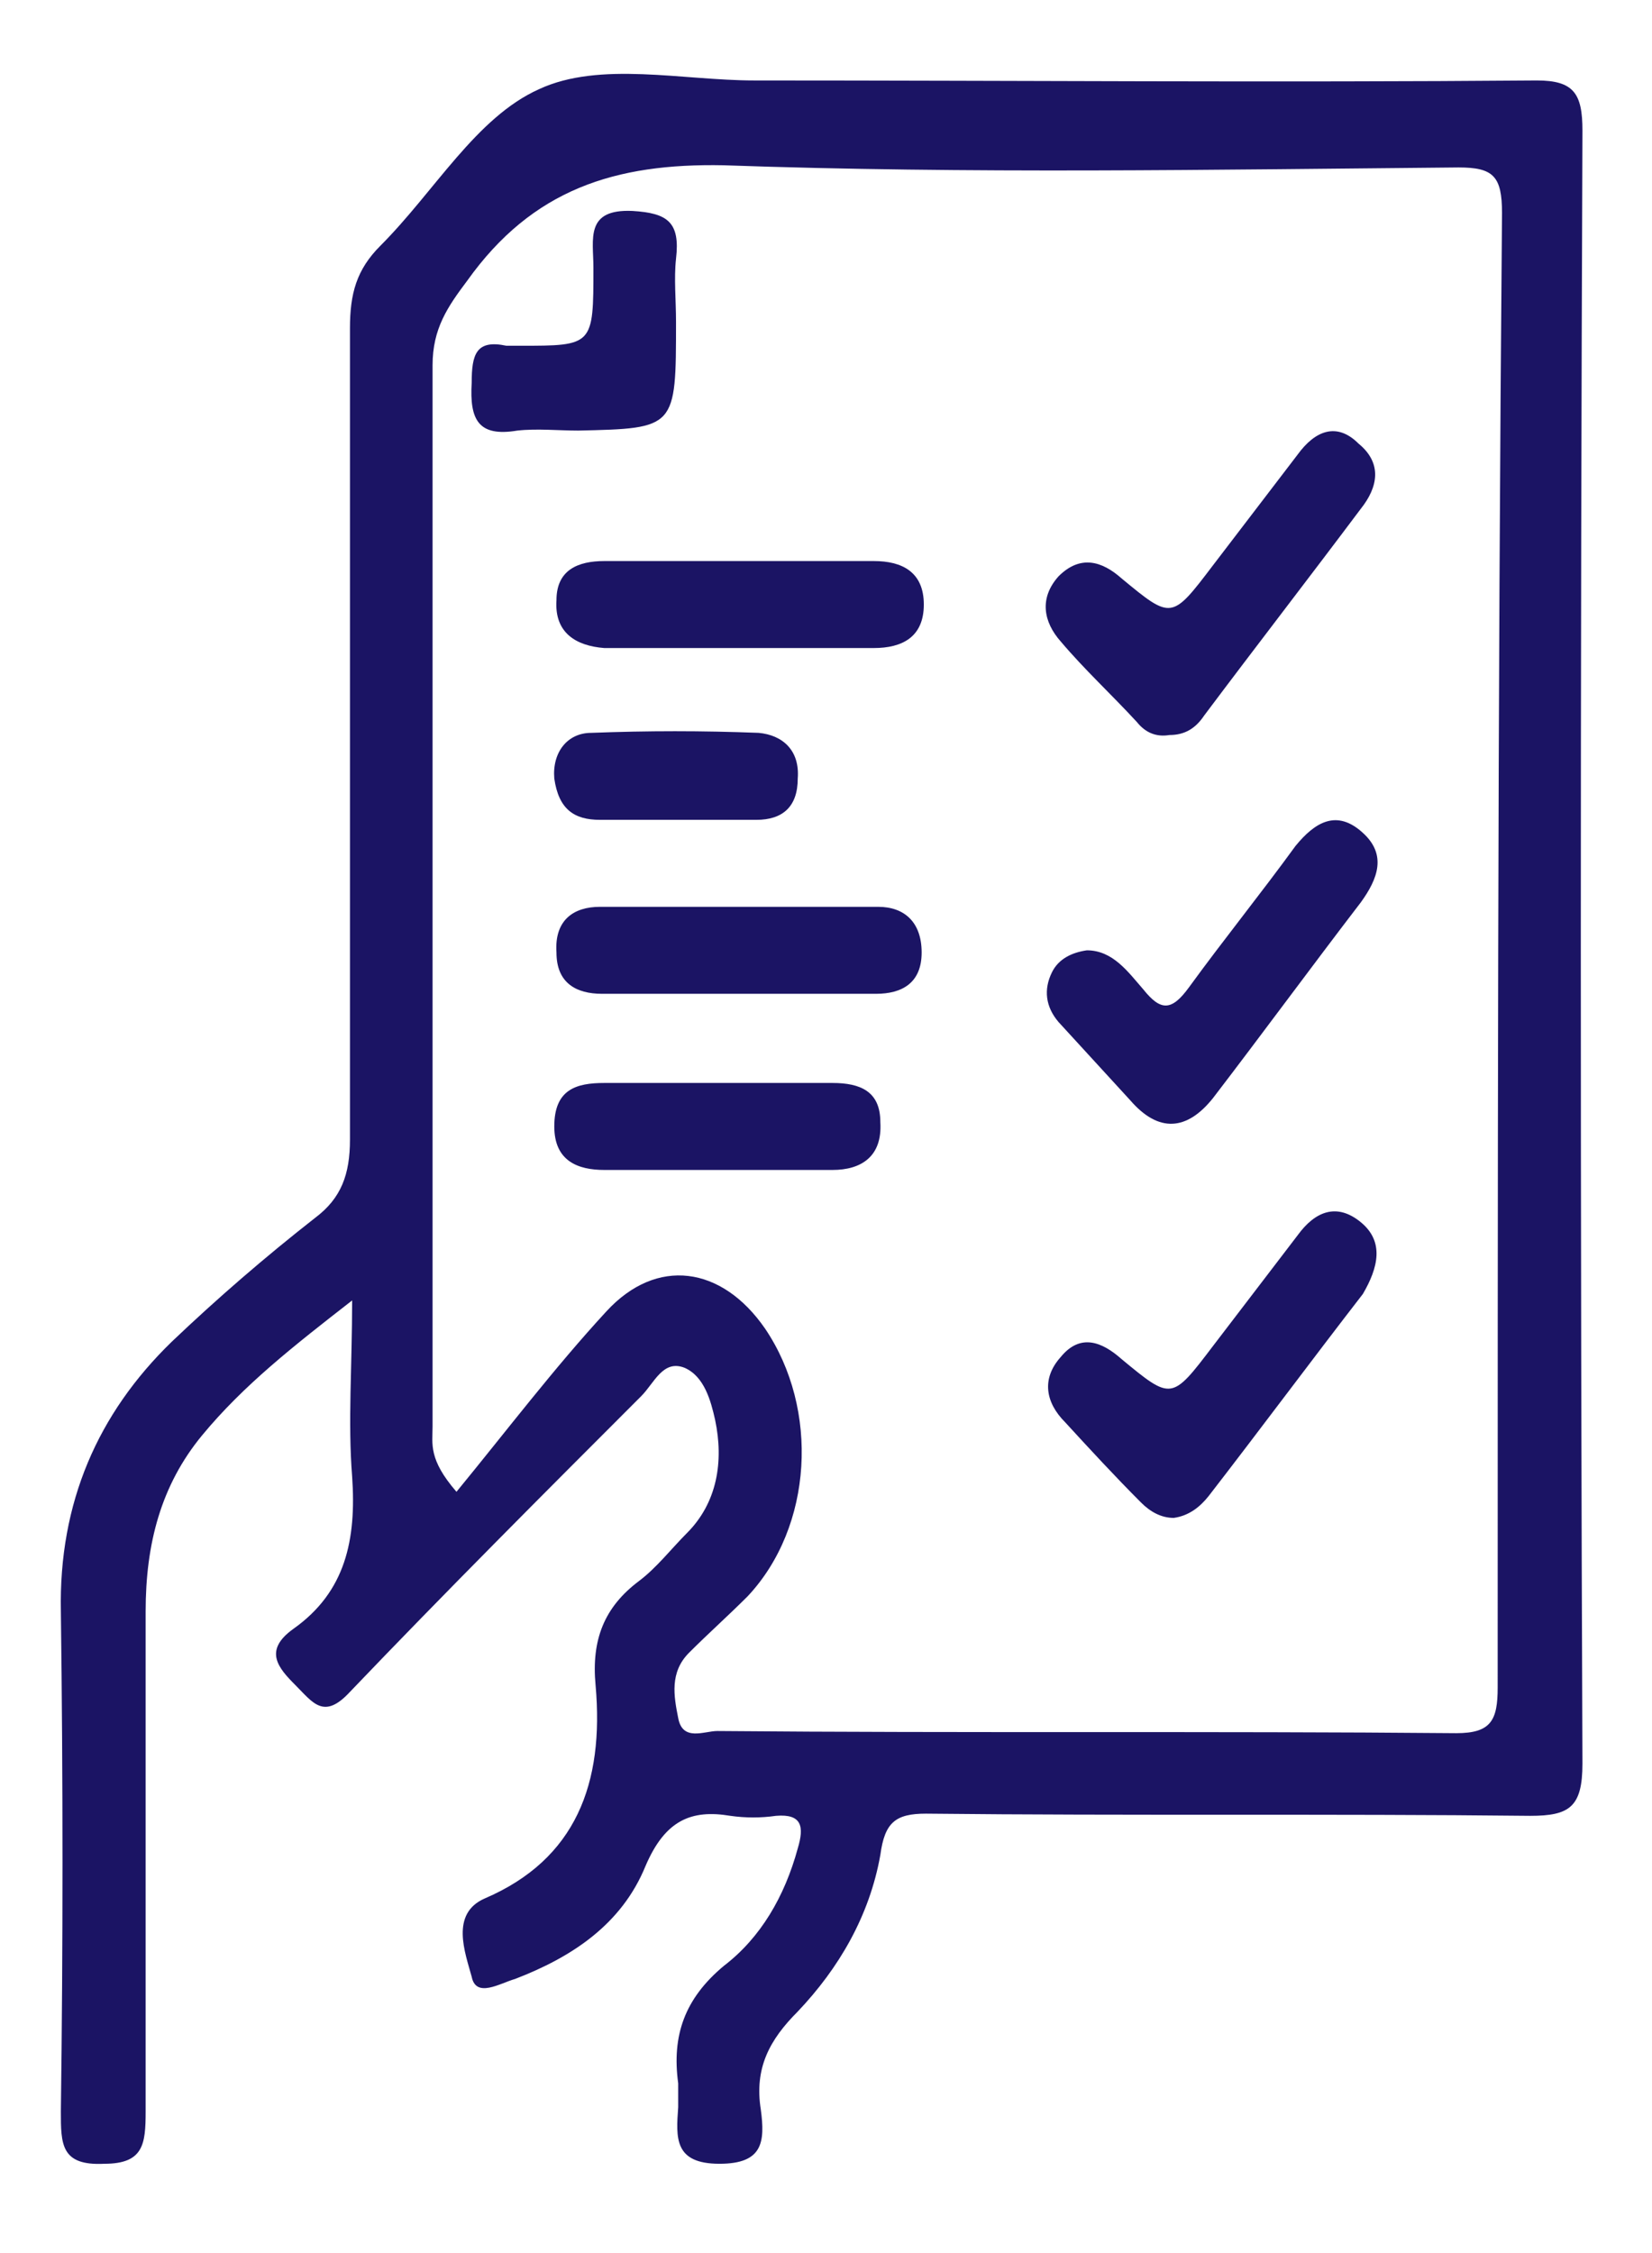 <?xml version="1.0" encoding="utf-8"?>
<!-- Generator: Adobe Illustrator 23.0.4, SVG Export Plug-In . SVG Version: 6.00 Build 0)  -->
<!DOCTYPE svg PUBLIC "-//W3C//DTD SVG 1.1//EN" "http://www.w3.org/Graphics/SVG/1.1/DTD/svg11.dtd">
<svg version="1.1" id="Capa_1" xmlns:x="http://ns.adobe.com/Extensibility/1.0/" xmlns:i="http://ns.adobe.com/AdobeIllustrator/10.0/" xmlns:graph="http://ns.adobe.com/Graphs/1.0/"
	 xmlns="http://www.w3.org/2000/svg" xmlns:xlink="http://www.w3.org/1999/xlink" x="0px" y="0px" viewBox="0 0 76 103.6"
	 style="enable-background:new 0 0 76 103.6;" xml:space="preserve">
<style type="text/css">
	.st0{fill:#1B1464;}
</style>
<g>
	<path class="st0" d="M923.9,1683.7c-1.2-0.1-7.9-7-8-8.4c-0.1-0.9,0.2-1.6,0.9-2c0.8-0.4,1.6-0.4,2.3,0.2c1,1,2,1.9,2.9,3
		c1.2,1.5,1.9,1.7,3.2-0.1c2-3.1,4.4-6,6.6-9.1c0.9-1.2,1.9-2,3.2-0.9c1.3,1,0.9,2.4,0,3.6c-3.1,4.2-6.2,8.4-9.3,12.6
		C925.3,1683.3,924.7,1683.7,923.9,1683.7z"/>
	<path class="st0" d="M997.7,1627.6c0-1.4-0.5-2.3-1.9-2.9c-11.6-4.7-23.2-9.5-34.7-14.2c-1-0.4-1.9-0.4-2.8,0
		c-11.4,4.7-22.9,9.4-34.3,14.1c-1.6,0.6-2.2,1.6-2.2,3.4c0.1,6.8,0.1,13.5,0,20.3c0,1.8,0.6,2,2.1,2c1.6,0,2-0.5,2-2.2
		c-0.1-4.6,0-9.2-0.1-13.8c0-1.7,0.3-2,1.9-1.4c9.5,3.9,18.9,7.8,28.4,11.6c1.3,0.5,1.7,1.2,1.6,2.6c-0.1,7.3,0,14.6,0,21.9
		c0,4.4,0,8.9,0,13.7c-2.2-0.9-4.1-1.5-5.9-2.4c-1.5-0.7-1.7,0.4-2,1.4c-0.3,1-1.2,2,0.5,2.6c2.6,1,5.2,2.1,7.8,3.2
		c1,0.4,2,0.4,3.1,0c11.5-4.7,23-9.4,34.5-14.1c1.3-0.5,1.9-1.4,1.9-2.9C997.7,1656.2,997.7,1641.9,997.7,1627.6z M937.7,1632.5
		c-3.4-1.5-6.8-2.8-10.9-4.5c8.8-3.6,17.3-6.7,25.3-10.5c5.4-2.6,10.2-3,15.3,0.1c1.3,0.8,2.9,1.2,4.9,2c-4.8,2-9.1,3.8-13.3,5.6
		c-5.9,2.4-11.8,4.8-17.7,7.3C940.1,1633,939,1633.1,937.7,1632.5z M961.2,1640.9c-0.7,0.3-1.4,0.6-2.2,0.3
		c-4.5-1.9-8.9-3.7-13.9-5.7c1.8-0.8,3.2-1.4,4.6-1.9c8.8-3.6,17.7-7.2,26.5-10.9c1.3-0.5,2.4-0.5,3.6,0c4.1,1.8,8.2,3.4,12.8,5.3
		c-5.1,2.1-9.8,4-14.5,5.9C972.5,1636.3,966.8,1638.6,961.2,1640.9z M993.7,1651.1c0,5.6,0,11.1,0,16.7c0,1.4-0.3,2.1-1.6,2.6
		c-9.5,3.8-19,7.7-28.4,11.7c-1.7,0.7-2,0.4-2-1.4c0.1-11.1,0-22.3,0-33.4c0-1.3,0.3-2.1,1.6-2.7c9.5-3.8,19-7.7,28.4-11.7
		c1.6-0.7,2.1-0.4,2,1.5C993.6,1639.9,993.7,1645.5,993.7,1651.1z"/>
	<path class="st0" d="M925.9,1652.2c-12-0.1-22,10.3-22.1,23.1c-0.1,12.9,9.6,23.2,21.9,23.2c12.3,0,22-10.1,22-23
		C947.8,1662.7,938.1,1652.3,925.9,1652.2z M925.6,1694.4c-10-0.1-17.9-8.7-17.8-19.4c0.1-10.2,8.4-18.8,18.1-18.6
		c9.9,0.1,17.9,8.7,17.8,19.1C943.6,1686,935.5,1694.5,925.6,1694.4z"/>
	<path class="st0" d="M987.7,1664.8c-1.7,0-2.2,0.4-2.1,2.3c0.1,1.6,0.3,2.5,2,2c1.7,0.4,2.2-0.4,2.2-2.1
		C989.8,1665.2,989.2,1664.9,987.7,1664.8z"/>
	<path class="st0" d="M981.6,1666.8c-1.8-0.1-2,0.7-2.1,2.3c0,1.7,0.5,2.1,2,2.1c1.5,0,2.5-0.2,2.1-2.2
		C984.1,1667.2,983.2,1666.9,981.6,1666.8z"/>
</g>
<g>
	<path class="st0" d="M72.8,6c0-1.7-0.4-2.3-2.1-2.3c-12,0.1-24,0-36,0c-3.3,0-7.1-0.9-9.9,0.4c-2.9,1.3-4.8,4.7-7.3,7.2
		c-1.1,1.1-1.4,2.2-1.4,3.8c0,12.4,0,24.9,0,37.3c0,1.6-0.4,2.7-1.6,3.6c-2.3,1.8-4.5,3.7-6.6,5.7c-3.4,3.3-5.2,7.4-5.1,12.4
		c0.1,7.7,0.1,15.4,0,23c0,1.5,0,2.5,2,2.4c1.8,0,1.9-0.9,1.9-2.4c0-7.7,0-15.4,0-23c0-3.1,0.7-5.8,2.6-8.1c1.9-2.3,4.2-4.1,6.9-6.2
		c0,3-0.2,5.6,0,8.1c0.2,2.9-0.3,5.3-2.7,7c-1.4,1-0.7,1.8,0.1,2.6c0.8,0.8,1.3,1.6,2.5,0.3c4.4-4.6,8.9-9.1,13.4-13.6
		c0.6-0.6,1-1.7,2-1.3c0.9,0.4,1.2,1.5,1.4,2.4c0.4,1.9,0.1,3.8-1.3,5.2c-0.7,0.7-1.4,1.6-2.2,2.2c-1.6,1.2-2.2,2.7-2,4.8
		c0.4,4.5-0.9,8-5.1,9.8c-1.6,0.7-0.9,2.5-0.6,3.6c0.2,1,1.3,0.3,2,0.1c2.6-1,4.9-2.5,6-5.2c0.9-2.1,2.1-2.6,3.9-2.3
		c0.7,0.1,1.4,0.1,2.1,0c1.2-0.1,1.3,0.5,1,1.5c-0.6,2.2-1.7,4.1-3.4,5.4c-1.8,1.5-2.4,3.2-2.1,5.4c0,0.4,0,0.8,0,1.1
		c-0.1,1.4-0.2,2.6,1.9,2.6c2,0,2.1-1,1.9-2.5c-0.3-1.9,0.4-3.2,1.7-4.5c1.9-2,3.3-4.4,3.8-7.2c0.2-1.5,0.7-1.9,2.1-1.9
		c9.3,0.1,18.6,0,27.8,0.1c1.8,0,2.4-0.4,2.4-2.4C72.7,56.2,72.7,31.1,72.8,6z M68.9,77.6c0,1.5-0.3,2.1-1.9,2.1
		c-11.3-0.1-22.7,0-34-0.1c-0.6,0-1.6,0.5-1.8-0.6c-0.2-1-0.4-2.1,0.5-3c0.9-0.9,1.8-1.7,2.7-2.6c3-3.2,3.3-8.6,0.8-12.3
		c-2-2.9-5-3.3-7.3-0.8c-2.4,2.6-4.6,5.5-6.9,8.3c-1.3-1.5-1.1-2.2-1.1-3c0-16.3,0-32.5,0-48.8c0-1.7,0.7-2.7,1.6-3.9
		c3-4.2,6.8-5.4,11.8-5.3c11.3,0.4,22.5,0.2,33.8,0.1c1.6,0,2,0.4,2,2.1C68.9,32.5,68.9,55.1,68.9,77.6z"/>
	<path class="st0" d="M55.8,50.5c2.3-3,4.5-6,6.8-9c0.8-1.1,1.2-2.2,0.1-3.2c-1.2-1.1-2.2-0.5-3.1,0.6c-1.6,2.2-3.3,4.3-4.9,6.5
		c-0.8,1.1-1.3,1.1-2.1,0.1c-0.7-0.8-1.4-1.8-2.6-1.8c-0.7,0.1-1.3,0.4-1.6,1c-0.4,0.8-0.3,1.6,0.3,2.3c1.1,1.2,2.2,2.4,3.3,3.6
		C53.3,52.1,54.6,52,55.8,50.5z"/>
	<path class="st0" d="M59.7,20.9c-1.3,1.7-2.6,3.4-3.9,5.1c-1.9,2.5-1.9,2.5-4.2,0.6c-0.9-0.8-1.9-1.1-2.9-0.1c-0.9,1-0.7,2.1,0.1,3
		c1.1,1.3,2.3,2.4,3.5,3.7c0.4,0.5,0.9,0.7,1.5,0.6c0.7,0,1.2-0.3,1.6-0.9c2.4-3.2,4.8-6.3,7.2-9.5c0.8-1,1-2.1-0.1-3
		C61.5,19.4,60.5,19.8,59.7,20.9z"/>
	<path class="st0" d="M62.6,56.2c-1.1-0.9-2.1-0.5-2.9,0.6c-1.3,1.7-2.6,3.4-3.9,5.1c-1.9,2.5-1.9,2.5-4.2,0.6
		c-0.9-0.8-1.9-1.2-2.8-0.1c-0.9,1-0.7,2.1,0.2,3c1.1,1.2,2.3,2.5,3.5,3.7c0.4,0.4,0.9,0.7,1.5,0.7c0.7-0.1,1.2-0.5,1.6-1
		c2.4-3.1,4.7-6.2,7.1-9.3C63.4,58.3,63.7,57.1,62.6,56.2z"/>
	<path class="st0" d="M40.2,25.8c-4.1,0-8.2,0-12.4,0c-1.2,0-2.2,0.4-2.2,1.8c-0.1,1.5,0.9,2.1,2.2,2.2c2.1,0,4.1,0,6.2,0
		c2.1,0,4.1,0,6.2,0c1.3,0,2.3-0.5,2.3-2C42.5,26.3,41.5,25.8,40.2,25.8z"/>
	<path class="st0" d="M40.4,41.7c-4.3,0-8.5,0-12.8,0c-1.2,0-2.1,0.6-2,2.1c0,1.4,0.9,1.9,2.1,1.9c2.1,0,4.1,0,6.2,0
		c2.1,0,4.3,0,6.4,0c1.2,0,2.1-0.5,2.1-1.9C42.4,42.4,41.6,41.7,40.4,41.7z"/>
	<path class="st0" d="M31.1,14.8c0-1-0.1-2,0-2.9c0.2-1.7-0.4-2.1-2-2.2c-2.2-0.1-1.8,1.3-1.8,2.6c0,3.6,0,3.6-3.4,3.6
		c-0.2,0-0.4,0-0.6,0c-1.4-0.3-1.6,0.4-1.6,1.7c-0.1,1.7,0.3,2.5,2.1,2.2c0.9-0.1,1.9,0,2.8,0C31.1,19.7,31.1,19.7,31.1,14.8z"/>
	<path class="st0" d="M38.3,49.8c-3.5,0-7,0-10.5,0c-1.3,0-2.3,0.3-2.3,2c0,1.6,1.1,2,2.3,2c1.7,0,3.4,0,5.1,0c0,0,0,0,0,0
		c1.8,0,3.6,0,5.4,0c1.3,0,2.3-0.6,2.2-2.2C40.5,50.2,39.6,49.8,38.3,49.8z"/>
	<path class="st0" d="M27.6,37.7c1.1,0,2.3,0,3.4,0c0,0,0,0,0,0c1.3,0,2.6,0,3.8,0c1.2,0,1.9-0.6,1.9-1.9c0.1-1.3-0.7-2-1.8-2.1
		c-2.6-0.1-5.1-0.1-7.7,0c-1.1,0-1.8,0.9-1.7,2.1C25.7,37.2,26.4,37.7,27.6,37.7z"/>
</g>
</svg>

